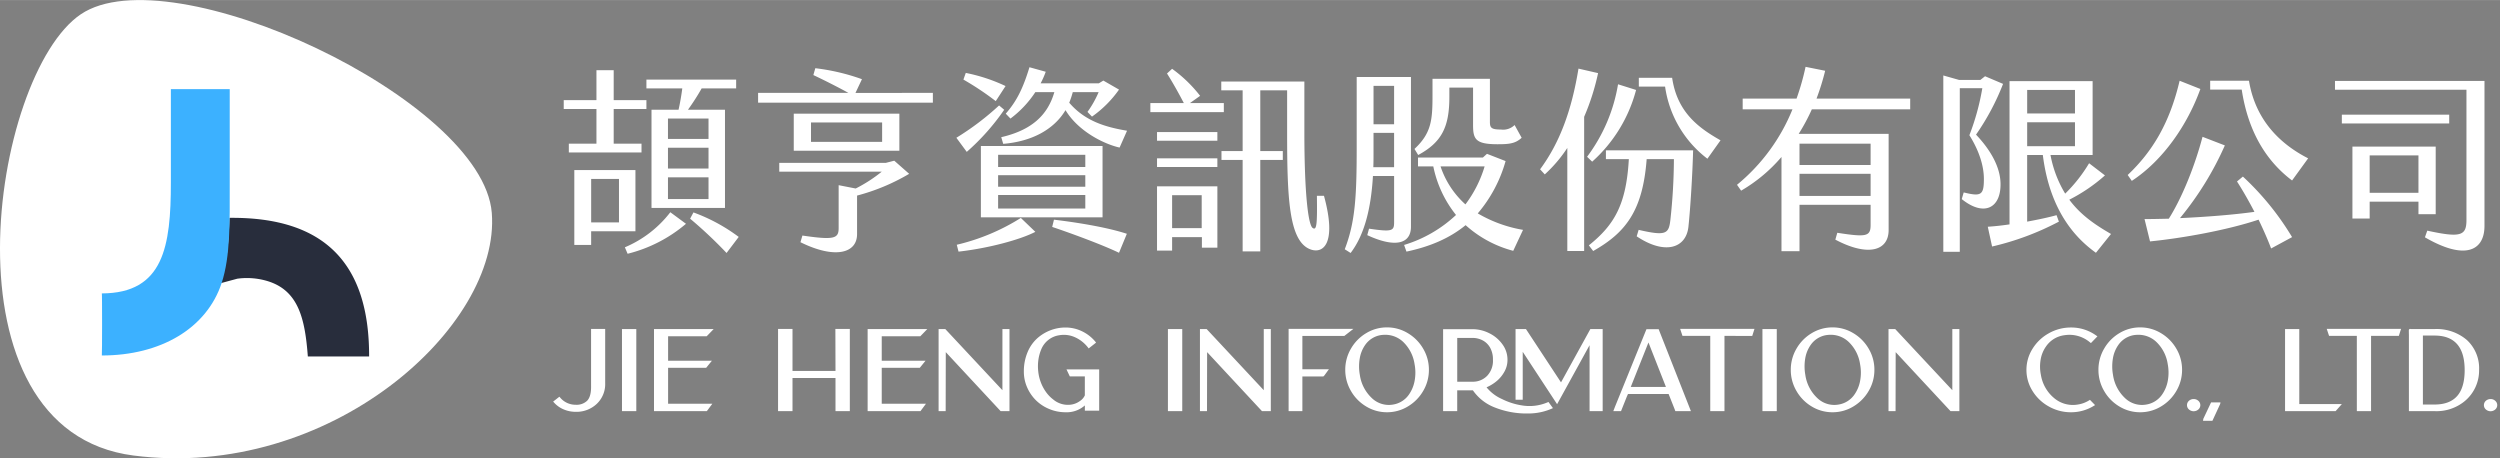 <svg xmlns="http://www.w3.org/2000/svg" width="300" height="55" viewBox="0 0 683 125.183">
  <rect x="0" y="0" width="683" height="125.183" fill="#808080" stroke="none"/>
  <g id="logo_-_6" data-name="logo - 6" transform="translate(0 0)">
    <g id="组_862" data-name="组 862" transform="translate(151.113 18.245)">
      <path id="路径_58791" data-name="路径 58791" d="M3.954-15.01V-12.6H23.813V-15.01h-7.6v-9.475h8.939v-2.409H16.212v-8.19H11.5v8.19H2.562v2.409H11.5v9.475ZM33.93-24.271H26.543V2.547H46.617V-24.271H36.5a62.759,62.759,0,0,0,3.747-5.835h9.421v-2.409H25.151v2.409h9.8C34.733-28.393,34.359-26.145,33.93-24.271ZM42.12-16.3H31.04v-5.567H42.12Zm0,8.083H31.04v-5.674H42.12Zm-19.967.428H5.453V12.664h4.6V8.917h12.1ZM42.12.138H31.04V-5.8H42.12ZM17.657,6.508h-7.6V-5.375h7.6Zm1.606,6.8.749,1.766a39.168,39.168,0,0,0,15.952-8.19L31.682,3.725A30.635,30.635,0,0,1,19.263,13.307ZM38,3.778l-.91,1.713a118.956,118.956,0,0,1,9.957,9.368l3.319-4.389A47.97,47.97,0,0,0,38,3.778ZM82.268-28.875l1.766-3.747a57.643,57.643,0,0,0-12.74-3l-.535,1.874c2.623,1.231,6.584,3.212,9.582,4.871H55.663V-26.2h47.748v-2.676ZM94.258-23.2H65.406v10.117H94.258Zm-4.711,7.708H70.116v-5.3H89.548Zm3.319,5.139-2.3.589H61.445v2.409h28a39.677,39.677,0,0,1-7.119,4.6l-4.657-.91V8.061c0,2.837-1.178,3.319-9.9,2.034l-.535,1.82C76.647,16.572,82.7,14.966,82.7,9.72V-.825A55.61,55.61,0,0,0,96.935-6.767Zm38.541-18.735H136.6c-1.82,6.316-6.209,10.385-14.507,12.312l.535,1.82c7.815-.642,13.864-3.908,17.022-9.207,3.479,5.781,10.492,9.261,14.774,10.224l2.034-4.6c-5.674-.964-11.4-2.516-15.791-7.655a22.872,22.872,0,0,0,.964-2.891H148.7a27.945,27.945,0,0,1-3.051,5.406l1.231,1.285a30.24,30.24,0,0,0,7.387-7.387l-4.282-2.462-1.231.749h-15.9a23.593,23.593,0,0,0,1.392-3.158L129.8-35.887c-1.713,5.621-3.426,9.207-6.477,12.687l1.285,1.338A28.6,28.6,0,0,0,131.408-29.089Zm-8.137-1.659A46.654,46.654,0,0,0,112.4-34.335l-.642,1.82a78.366,78.366,0,0,1,8.832,5.888Zm-.375,6.477L121.5-25.449a74.073,74.073,0,0,1-11.669,8.832l2.837,3.854A61.739,61.739,0,0,0,122.9-24.271Zm-6.37,29.388h33.242V-14.368H116.527Zm4.711-17.076h23.821V-8.64H121.237Zm0,5.567h23.821v3.158H121.237Zm0,5.406h23.821V2.708H121.237Zm-11.295,13.6.482,1.874c8.136-.91,16.862-3.265,20.984-5.406l-3.961-3.8A57.269,57.269,0,0,1,109.942,12.611ZM136.011,7.74c5.246,1.766,13.7,4.871,18.254,7.066l2.141-5.192c-5.888-1.927-14.56-3.212-19.913-3.854ZM182.9-26.091h-9.261l2.784-1.981a37.177,37.177,0,0,0-7.655-7.387l-1.392,1.285c1.338,2.088,3.1,5.192,4.6,8.083H162.83v2.462H182.9ZM210.257-.772H208.33c.107,7.869-.054,9.582-1.178,8.779-1.178-.856-2.248-9.261-2.248-26.229V-31.979h-22.7v2.409h5.835v16.594h-5.781v2.409h5.781v25h4.818v-25h6.156v-2.409H192.86V-29.57h7.334v11.295c0,17.772.428,29.655,6.156,32.064C209.936,15.287,213.9,12.5,210.257-.772ZM164.65-15.813h16.487v-2.355H164.65Zm0,7.173h16.487V-11H164.65Zm0,22.857h4.122V10.523h8.137v2.891h4.229V-3.341H164.65ZM168.771-.932h8.083V8.061h-8.083Zm65.253,8.618v-40.9H219.2v19.057c0,13.489-.375,20.5-3.265,28l1.606,1.017c3.747-4.925,5.567-12.044,6.1-21.037h5.781V6.508c0,2.355-.589,2.623-6.852,1.713l-.482,1.766C229.688,13.521,234.024,12.4,234.024,7.686ZM244.516-27.75V-30.32h6.477v10.278c0,3.854.749,5.192,6.691,5.192,3.1,0,4.871-.161,6.584-1.766L262.341-20.1a4.455,4.455,0,0,1-3.747,1.231c-2.623,0-3-.482-3-2.088V-32.729H239.912V-28.5c0,6.905-.214,10.545-4.925,14.935L236-11.906C242.428-15.385,244.516-19.56,244.516-27.75Zm-15.1,7.441H223.8V-30.8h5.621Zm0,11.723h-5.674c.054-1.231.054-2.516.054-3.854v-5.514h5.621ZM264.643,8.543a36.339,36.339,0,0,1-12.365-4.5,37.692,37.692,0,0,0,7.6-14.292l-5.085-1.981-1.124,1.017H235.951V-8.8h4.175a31.193,31.193,0,0,0,6.209,13.275,35.818,35.818,0,0,1-14.185,8.19l.642,1.82c6.316-1.338,11.723-3.586,16.166-7.226a31.321,31.321,0,0,0,13.008,7.012ZM254.151-8.8a32.7,32.7,0,0,1-5.246,10.385,24.275,24.275,0,0,1-6.8-10.385Zm30.994-25.48-5.353-1.231C277.918-24.057,274.653-15.225,269.3-8l1.285,1.392a37.926,37.926,0,0,0,6.156-7.226V14.324h4.6V-22.344A63.508,63.508,0,0,0,285.145-34.281ZM305.379-33h-9.1v2.409h7.173a30.062,30.062,0,0,0,11.562,19.7L318.6-15.92C312.766-19.239,306.771-23.468,305.379-33Zm-9.849,3.319L290.6-31.23a45.38,45.38,0,0,1-8.458,19.806l1.392,1.338A39.914,39.914,0,0,0,295.529-29.678Zm-8.244,18.9h6.263c-.7,12.365-3.908,17.932-10.92,23.553l1.178,1.552c8.886-5.032,13.543-10.974,14.614-25.105h7.441A156.506,156.506,0,0,1,304.9,5.813c-.428,3.854-1.231,4.443-8.672,2.73l-.535,1.766c7.762,5.192,13.489,3.212,14.132-2.569.535-4.925,1.124-14.507,1.285-20.93H287.286Zm83.131-13.6v-2.944H344.83a66.205,66.205,0,0,0,2.355-7.6l-5.353-1.071a68.331,68.331,0,0,1-2.462,8.672H324.65v2.944h13.6A51.671,51.671,0,0,1,323.1-3.769l1.124,1.606a42.8,42.8,0,0,0,11.027-9.207V14.377h4.925V1.691H359.6V7.2c0,3.158-1.178,3.372-9.1,2.141l-.535,1.874c8.886,4.711,14.56,3.1,14.56-2.623V-17.687h-24.57a53.081,53.081,0,0,0,3.586-6.691ZM340.173-15.01H359.6v5.835H340.173Zm0,8.244H359.6V-.718H340.173ZM395.094-4.2c-.107-4.55-2.784-9.154-6.691-13.275a65.928,65.928,0,0,0,7.387-13.864l-4.925-2.088-1.285,1.017H383.8l-4.336-1.231V14.538h4.5v-44.7h6.156a65.536,65.536,0,0,1-3.533,12.847c2.784,4.443,3.961,8.565,3.961,11.937,0,4.443-.749,4.871-5.514,3.694L384.5.138C390.544,5.01,395.255,2.654,395.094-4.2ZM413.883.3a45.275,45.275,0,0,0,9.742-6.638L419.29-9.657a40.671,40.671,0,0,1-6.531,8.3,31.448,31.448,0,0,1-4.015-10.545h11.509V-32.086h-22.7V7.044c-2.141.321-4.175.535-5.942.642l1.178,5.406a75.328,75.328,0,0,0,18.254-6.8L410.4,4.528c-2.3.642-5.139,1.231-8.029,1.766v-18.2h4.282c1.981,15.9,9.582,23.178,14.507,26.711l4.122-5.139C421.217,7.311,417.1,4.635,413.883.3ZM402.375-29.678h13.061v6.424H402.375Zm0,8.832h13.061v6.531H402.375Zm47.32-9.1-5.674-2.248c-2.676,11.4-7.334,19.271-14.185,25.748l1.124,1.606C439.524-10.46,446.162-20.149,449.695-29.945Zm13.275-2.248h-10.6v2.409h8.618c1.82,11.937,7.012,19.752,13.757,24.838L479.136-11C471.481-14.9,464.736-21.434,462.97-32.193ZM461.311-6.017,459.7-4.679c1.713,2.676,3.319,5.514,4.764,8.3-5.674.8-13.275,1.392-20.341,1.713a85.638,85.638,0,0,0,12.258-19.859l-6.1-2.355C448.3-9.336,444.877-.557,441.076,5.491c-2.355.054-4.6.107-6.638.107l1.5,6.1c8.565-.856,20.823-3,29.655-5.942,1.338,2.784,2.516,5.46,3.426,7.869l5.728-3.1A75.4,75.4,0,0,0,461.311-6.017ZM486.469-32.14v2.409h35.918V5.813c0,4.282-1.445,4.978-10.706,2.944l-.642,1.82c11.348,6.584,16.273,3.372,16.273-3.1V-32.14Zm31.208,9.207H488.343v2.409h29.334ZM513.984,4.26V-14.207h-22.75V5.438h4.711V.834h13.329V4.26ZM495.944-1.574V-11.8h13.329V-1.574Z" transform="translate(0.336 35.994)" fill="#fff"/>
      <path id="路径_58792" data-name="路径 58792" d="M10.657-17.716h3.854v14.8a7.424,7.424,0,0,1-2.325,5.689A8.033,8.033,0,0,1,6.436,4.92a8.252,8.252,0,0,1-3.3-.673A7.266,7.266,0,0,1,.5,2.35L.288,2.136,2,.79,2.184,1A5.448,5.448,0,0,0,6.436,2.993a4.164,4.164,0,0,0,3.12-1.071q1.162-1.162,1.1-4.1V-17.716Zm8.442.031h3.915V4.736H19.1ZM31.7-7.1V2.717H43.785l-1.5,2.019H27.848V-17.685h16.3l-1.9,1.958H31.7v6.7h11.96L42.1-7.1ZM81.041-17.716h.306V4.736H77.432V-4.318H65.686V4.736H61.74V-17.716h3.946V-6.245H77.432L77.4-17.716h3.64ZM90.065-7.1V2.717h12.082l-1.5,2.019H86.211V-17.685h16.3l-1.9,1.958H90.065v6.7h11.96L100.465-7.1Zm32.974-10.584h1.927V4.736H122.55l-14.988-16.12-.031,16.12H105.6V-17.685h1.835l15.6,16.7Zm17.5,11.012h8.932V4.614h-3.915V3.176a7.487,7.487,0,0,1-5.292,1.866,11.428,11.428,0,0,1-4.4-.872,11.3,11.3,0,0,1-3.64-2.371,11.269,11.269,0,0,1-2.432-3.548,10.587,10.587,0,0,1-.9-4.313,13.391,13.391,0,0,1,.979-5.215,10.515,10.515,0,0,1,2.6-3.808,11.618,11.618,0,0,1,3.64-2.248,11.448,11.448,0,0,1,4.16-.78,10.354,10.354,0,0,1,4.466,1.009,10.762,10.762,0,0,1,3.7,2.875l.184.245-2.019,1.591-.184-.245a9.344,9.344,0,0,0-3.594-2.829A7.322,7.322,0,0,0,138.578-16a6.254,6.254,0,0,0-3.013,1.3,6.3,6.3,0,0,0-1.881,2.462,11.68,11.68,0,0,0-.826,2.982,12.629,12.629,0,0,0-.031,3.166,11.633,11.633,0,0,0,.7,2.952,11.469,11.469,0,0,0,1.422,2.661,9.368,9.368,0,0,0,1.973,2.034,6.22,6.22,0,0,0,5.016,1.376,5.328,5.328,0,0,0,2.279-.964A3.65,3.65,0,0,0,145.552.423V-4.746h-4.1Zm27.713-11.012h3.915V4.736h-3.915Zm26.184,0h1.927V4.736h-2.416l-14.988-16.12-.031,16.12H177V-17.685h1.835l15.6,16.7Zm24.5-.061-2.478,1.927H204.985V-6.7h7.249l-.367.489q-.765,1.071-.918,1.254a.593.593,0,0,1-.275.214h-5.689V4.736h-3.762V-17.746Zm9.177-.4a10.9,10.9,0,0,1,5.674,1.575,11.758,11.758,0,0,1,4.206,4.252,11.257,11.257,0,0,1,1.56,5.766,11.257,11.257,0,0,1-1.56,5.766,11.758,11.758,0,0,1-4.206,4.252,10.9,10.9,0,0,1-5.674,1.575,10.879,10.879,0,0,1-5.689-1.575,11.676,11.676,0,0,1-4.175-4.252A11.342,11.342,0,0,1,216.7-6.551a11.342,11.342,0,0,1,1.545-5.766,11.676,11.676,0,0,1,4.175-4.252A10.879,10.879,0,0,1,228.11-18.144ZM226.4-16.033a6.447,6.447,0,0,0-4.282,2.722,8.932,8.932,0,0,0-1.468,3.686,13.064,13.064,0,0,0,.031,4.451,10.784,10.784,0,0,0,3.3,6.362,6.672,6.672,0,0,0,5.812,1.744A6.507,6.507,0,0,0,234.136.148a9.526,9.526,0,0,0,1.529-3.778,12.274,12.274,0,0,0-.031-4.481,10.546,10.546,0,0,0-2.86-5.812,7.093,7.093,0,0,0-5.154-2.2A8.236,8.236,0,0,0,226.4-16.033ZM272,2.32l.214-.092,1.224,1.682-.336.153a15.95,15.95,0,0,1-6.424,1.315,23.538,23.538,0,0,1-9.146-1.652,12.908,12.908,0,0,1-5.965-4.68h-4.282V4.736h-3.854V-17.655h7.953a10.233,10.233,0,0,1,4.741,1.147,9.584,9.584,0,0,1,3.564,3.059,7.019,7.019,0,0,1,1.331,4.084v.122a6.486,6.486,0,0,1-.841,3.2,8.963,8.963,0,0,1-2.111,2.569,11.23,11.23,0,0,1-2.768,1.7,11.275,11.275,0,0,0,4.206,3.2,18.4,18.4,0,0,0,5.552,1.759A12.536,12.536,0,0,0,272,2.32ZM257.047-9.365a6.548,6.548,0,0,0-.7-3.1,5.04,5.04,0,0,0-1.988-2.065,5.875,5.875,0,0,0-2.967-.734h-4.1v11.96h4.1a5.4,5.4,0,0,0,4.1-1.636,5.97,5.97,0,0,0,1.56-4.3Zm26.612-8.32h3.365V4.736h-3.579V-13.28L274.574,2.84l-9.391-14.315V1.616h-1.958v-19.3h2.845l9.574,14.56Zm18.873.581,8.6,21.84h-4.252l-.214-.581L305.04.056h-11.1l-.275.612L292.04,4.736h-2.111l.459-1.193,8.6-21.2h3.334Zm1.774,15.233-.153-.4-4.619-11.746L294.7-1.871Zm3.885-15.875H328.5l-.612,1.927H320.3V4.736h-3.885V-15.819h-7.586Zm22.482.061h3.915V4.736h-3.915Zm19.148-.459a10.9,10.9,0,0,1,5.674,1.575,11.758,11.758,0,0,1,4.206,4.252,11.256,11.256,0,0,1,1.56,5.766A11.256,11.256,0,0,1,359.7-.785,11.758,11.758,0,0,1,355.5,3.467a10.9,10.9,0,0,1-5.674,1.575,10.879,10.879,0,0,1-5.689-1.575,11.676,11.676,0,0,1-4.175-4.252,11.342,11.342,0,0,1-1.545-5.766,11.342,11.342,0,0,1,1.545-5.766,11.676,11.676,0,0,1,4.175-4.252A10.879,10.879,0,0,1,349.821-18.144Zm-1.713,2.111a6.447,6.447,0,0,0-4.282,2.722,8.932,8.932,0,0,0-1.468,3.686,13.063,13.063,0,0,0,.031,4.451,10.784,10.784,0,0,0,3.3,6.362A6.672,6.672,0,0,0,351.5,2.931,6.507,6.507,0,0,0,355.847.148a9.526,9.526,0,0,0,1.529-3.778,12.274,12.274,0,0,0-.031-4.481,10.546,10.546,0,0,0-2.86-5.812,7.093,7.093,0,0,0-5.154-2.2A8.236,8.236,0,0,0,348.108-16.033Zm34.442-1.652h1.927V4.736h-2.416l-14.988-16.12-.031,16.12h-1.927V-17.685h1.835l15.6,16.7ZM419.96,1.769l.184-.122,1.407,1.438-.306.184a11.819,11.819,0,0,1-6.271,1.774,12.2,12.2,0,0,1-6.056-1.575,12.088,12.088,0,0,1-4.466-4.252A10.757,10.757,0,0,1,402.8-6.536a10.757,10.757,0,0,1,1.652-5.751,12.088,12.088,0,0,1,4.466-4.252,12.2,12.2,0,0,1,6.056-1.575,11.654,11.654,0,0,1,6.944,2.233l.275.184-1.774,1.835-.214-.153A8.694,8.694,0,0,0,413.139-16a7.174,7.174,0,0,0-4.986,3.059,8.63,8.63,0,0,0-1.468,3.564,11.248,11.248,0,0,0,.061,4.206,10.42,10.42,0,0,0,3.64,6.362,7.907,7.907,0,0,0,6.424,1.744A8.081,8.081,0,0,0,419.96,1.769Zm13.918-19.913a10.9,10.9,0,0,1,5.674,1.575,11.758,11.758,0,0,1,4.206,4.252,11.257,11.257,0,0,1,1.56,5.766,11.257,11.257,0,0,1-1.56,5.766,11.757,11.757,0,0,1-4.206,4.252,10.9,10.9,0,0,1-5.674,1.575,10.879,10.879,0,0,1-5.689-1.575,11.675,11.675,0,0,1-4.175-4.252,11.342,11.342,0,0,1-1.545-5.766,11.342,11.342,0,0,1,1.545-5.766,11.675,11.675,0,0,1,4.175-4.252A10.879,10.879,0,0,1,433.878-18.144Zm-1.713,2.111a6.447,6.447,0,0,0-4.282,2.722,8.932,8.932,0,0,0-1.468,3.686,13.062,13.062,0,0,0,.031,4.451,10.784,10.784,0,0,0,3.3,6.362,6.672,6.672,0,0,0,5.812,1.744A6.507,6.507,0,0,0,439.9.148a9.526,9.526,0,0,0,1.529-3.778,12.275,12.275,0,0,0-.031-4.481,10.546,10.546,0,0,0-2.86-5.812,7.093,7.093,0,0,0-5.154-2.2A8.236,8.236,0,0,0,432.165-16.033ZM447.184,1.922a1.893,1.893,0,0,1,1.3-.489,1.838,1.838,0,0,1,1.285.489,1.563,1.563,0,0,1,0,2.355,1.931,1.931,0,0,1-2.569,0,1.54,1.54,0,0,1-.535-1.178A1.56,1.56,0,0,1,447.184,1.922Zm6.057.428h2.569l-.061.336a.942.942,0,0,1-.061.184l-2.08,4.5h-2.569L451.1,7a.578.578,0,0,1,.031-.184Zm24.1.459h11.624l-.428.489q-1.162,1.315-1.193,1.346l-.092.092h-13.8V-17.685h3.885Zm7.494-20.555h20.311l-.612,1.927h-7.586V4.736h-3.885V-15.819H485.48ZM523.1-14.718a10.514,10.514,0,0,1,3.365,8.228,10.869,10.869,0,0,1-3.977,8.534,12.107,12.107,0,0,1-8.2,2.692h-7V-16.095q-.031-1.1-.015-1.3a.336.336,0,0,1,.2-.291l.184-.061.061.061h6.576A12.689,12.689,0,0,1,523.1-14.718Zm-.581,8.228q0-9.421-8.228-9.421h-3.181V2.931h3.181q4.129,0,6.179-2.325T522.523-6.49ZM528.3,1.922a1.893,1.893,0,0,1,1.3-.489,1.838,1.838,0,0,1,1.285.489,1.563,1.563,0,0,1,0,2.355,1.931,1.931,0,0,1-2.569,0,1.54,1.54,0,0,1-.535-1.178A1.56,1.56,0,0,1,528.3,1.922Z" transform="translate(-0.288 89.325)" fill="#fff"/>
    </g>
    <g id="组_863" data-name="组 863">
      <path id="路径_58793" data-name="路径 58793" d="M-830.637,1504.823c24.47-16.573,109.833,23.194,112.3,54.247s-44.3,73.189-97.881,66.291S-855.107,1521.4-830.637,1504.823Z" transform="translate(852.695 -1500.927)" fill="#fff"/>
      <g id="style006" transform="translate(27.819 24.341)">
        <g id="jieHeng" transform="translate(0 0)">
          <path id="Path_58784" data-name="Path 58784" d="M437.834,465.506c25.876-.254,38.22,12.347,38.157,37.868H459.249c-.769-10.309-2.548-18.056-11.085-20.61a19.472,19.472,0,0,0-8.188-.63l-4.661,1.26C437.144,478.415,437.658,472.045,437.834,465.506Z" transform="translate(-402.968 -430.35)" fill="#282d3c" fill-rule="evenodd"/>
          <path id="Path_58785" data-name="Path 58785" d="M199.078,180h16.079v26.288c0,9.776.208,19.377-2.209,26.685-4.1,12.389-16.658,19.786-32.732,19.788.089-.191.1-17.093,0-16.959,16.882-.048,18.863-12.865,18.862-30.273Z" transform="translate(-180.215 -180)" fill="#3cb1ff" fill-rule="evenodd"/>
        </g>
      </g>
    </g>
  </g>
</svg>
